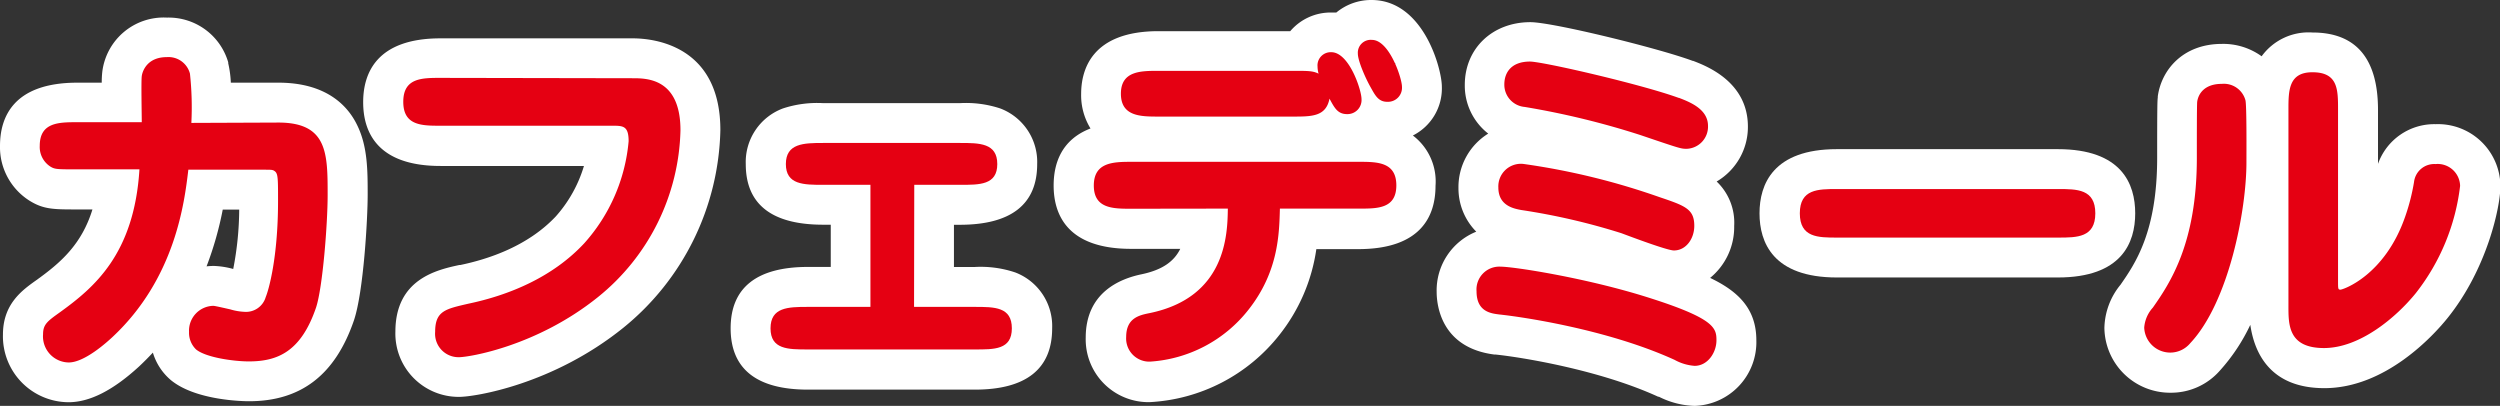 <svg id="レイヤー_2" data-name="レイヤー 2" xmlns="http://www.w3.org/2000/svg" viewBox="0 0 355.34 57.69"><rect x="0" y="0" width="355.34" height="57.69" fill="#333333" stroke="none"/><defs><style>.cls-1{fill:#fff;}.cls-2{fill:#e50012;}</style></defs><path class="cls-1" d="M39.57,11.75H32.81A15,15,0,0,0,32.44,9c0-.05,0-.09,0-.14A8.83,8.83,0,0,0,23.72,2.5a8.79,8.79,0,0,0-9.17,7.62,13.29,13.29,0,0,0-.09,1.63H11c-9.11,0-11,4.91-11,9a9,9,0,0,0,4.2,7.78c2,1.24,3.42,1.24,6.82,1.24h2.12c-1.54,5-4.55,7.6-8,10.07-2,1.42-4.72,3.37-4.72,7.71a9.37,9.37,0,0,0,9.32,9.62c3,0,6.32-1.67,10.07-5.12.67-.63,1.31-1.28,1.92-1.93a8.2,8.2,0,0,0,2.56,3.91c3.54,2.91,10.34,3,11.1,3,7.4,0,12.28-3.76,14.93-11.53,1.36-4.09,1.94-14.38,1.94-17.79s0-6.81-1.44-9.81C49.51,15.1,46.46,11.75,39.57,11.75ZM33.15,38.23a11.81,11.81,0,0,0-2.73-.43,9.16,9.16,0,0,0-1.06.06,48.08,48.08,0,0,0,2.3-8.07H34A45.25,45.25,0,0,1,33.15,38.23Z"/><path class="cls-1" d="M89.92,5.45H62.62c-9.07,0-11,4.93-11,9.07s1.9,9.07,11,9.07H83a18.9,18.9,0,0,1-4,7.17C75,35,69.43,36.83,65.41,37.67l-.14,0c-3.17.69-9.07,2-9.07,9.47a9,9,0,0,0,9.07,9.27c2.21,0,13.29-1.74,23.3-9.8a37.16,37.16,0,0,0,13.82-28.12C102.39,6.39,92.85,5.45,89.92,5.45Z"/><path class="cls-1" d="M144.32,38.73a15.36,15.36,0,0,0-5.8-.78h-2.93v-6h.83c7.28,0,11-2.9,11-8.62a8.13,8.13,0,0,0-5.26-7.92,15.52,15.52,0,0,0-5.71-.75H117a15.52,15.52,0,0,0-5.71.75A8.13,8.13,0,0,0,106,23.32c0,5.72,3.69,8.62,11,8.62h1.08v6h-3.23c-7.28,0-11,2.94-11,8.72s3.69,8.72,11,8.72h23.7c7.28,0,11-2.93,11-8.72A8.16,8.16,0,0,0,144.32,38.73Z"/><path class="cls-1" d="M200.82,19.26a7.5,7.5,0,0,0,4.12-6.94c0-2.51-2.6-12.32-10-12.32a7.75,7.75,0,0,0-5,1.78c-.23,0-.47,0-.71,0a7.53,7.53,0,0,0-5.84,2.65H164.67c-9.59,0-11,5.59-11,8.92A9,9,0,0,0,155,18.26c-4.2,1.61-5.24,5.07-5.24,8.11,0,4.09,1.91,9,11,9h7c-.9,1.81-2.56,3-5.53,3.62s-7.91,2.54-7.91,9a8.93,8.93,0,0,0,9.07,9.17,25.14,25.14,0,0,0,18.46-9.56,25.44,25.44,0,0,0,5.25-12.19h5.94c9.11,0,11-4.88,11-9A8.2,8.2,0,0,0,200.82,19.26Zm-2.68-9.89c-.06-.16-.12-.32-.19-.48l.38.11A2.58,2.58,0,0,1,198.14,9.37Z"/><path class="cls-1" d="M243.07,39.5a9.33,9.33,0,0,0,3.42-7.38A8.08,8.08,0,0,0,244,25.8,9,9,0,0,0,248.44,18c0-6.36-5.86-8.61-7.79-9.35l-.06,0c-4.84-1.8-19.92-5.5-23.07-5.5-5.4,0-9.32,3.75-9.32,8.92a8.64,8.64,0,0,0,3.33,6.92,8.94,8.94,0,0,0-4.23,7.73,8.76,8.76,0,0,0,2.53,6.21,9,9,0,0,0-5.63,8.54c0,1.85.59,7.94,8.18,8.92l.17,0c3.59.37,14.74,2.15,23.14,6l.1,0a11.93,11.93,0,0,0,5.08,1.3,9.06,9.06,0,0,0,8.77-9.32C249.64,43.94,247.12,41.43,243.07,39.5Z"/><path class="cls-1" d="M303.49,30.32c0-4.16-1.9-9.12-11-9.12h-31.4c-9.07,0-11,5-11,9.12s1.9,9.12,11,9.12h31.4C301.59,39.44,303.49,34.48,303.49,30.32Z"/><path class="cls-1" d="M346.17,17.65A8.48,8.48,0,0,0,338,23.29V15.62c0-7.31-3.13-11-9.32-11A8.24,8.24,0,0,0,321.46,8a9.31,9.31,0,0,0-5.64-1.76c-5.59,0-8.61,3.74-9.12,7.45,0,.05,0,.1,0,.14-.06.52-.09,1.1-.09,8.63,0,10.49-3.12,15-5.2,18a10,10,0,0,0-2.3,6.14,9.34,9.34,0,0,0,9.42,9.22,9.21,9.21,0,0,0,7-3.15,26.57,26.57,0,0,0,4.32-6.5c.6,4.15,2.94,9,10.53,9,8.74,0,15.57-7.57,17.46-9.91,5.66-7,7.56-15.85,7.56-18.81A8.88,8.88,0,0,0,346.17,17.65Z"/><path class="cls-2" d="M39.57,17.42c7,0,7,4.4,7,10.3,0,4.05-.7,13.15-1.65,16-2.15,6.3-5.5,7.65-9.55,7.65-2.15,0-6.1-.55-7.5-1.7a3.3,3.3,0,0,1-1-2.5,3.53,3.53,0,0,1,3.45-3.7c.25,0,2.15.45,2.4.5a8.22,8.22,0,0,0,2,.35,2.92,2.92,0,0,0,3.05-2.1c.4-.95,1.75-5.55,1.75-13.65,0-3.6,0-4-.65-4.35-.25-.1-.4-.1-1.7-.1H26.77c-.55,4.65-1.85,15.45-10.8,23.8-.65.6-3.9,3.6-6.2,3.6a3.71,3.71,0,0,1-3.65-4c0-1.4.6-1.85,2.35-3.1,4.85-3.5,10.6-8.25,11.35-20.35H11c-2.9,0-3.2,0-3.85-.4a3.31,3.31,0,0,1-1.5-2.95c0-3.35,2.75-3.35,5.35-3.35h9.15c0-1.05-.1-5.8,0-6.55s.8-2.7,3.55-2.7A3.15,3.15,0,0,1,27,10.47a44.58,44.58,0,0,1,.2,7Z"/><path class="cls-2" d="M89.92,11.12c2,0,6.8,0,6.8,7.4A31.37,31.37,0,0,1,85,42.22c-8.7,7-18.35,8.55-19.75,8.55a3.33,3.33,0,0,1-3.4-3.6c0-3,1.5-3.25,4.7-4,5.75-1.2,12-3.75,16.5-8.6a25,25,0,0,0,6.3-14.5c0-2.2-.8-2.2-2.35-2.2H62.62c-2.65,0-5.3,0-5.3-3.4s2.65-3.4,5.3-3.4Z"/><path class="cls-2" d="M129.92,43.62h8.6c2.85,0,5.3,0,5.3,3.05s-2.5,3-5.3,3h-23.7c-2.8,0-5.3,0-5.3-3s2.5-3.05,5.3-3.05h8.9V26.27H117c-2.75,0-5.3,0-5.3-2.95s2.55-3,5.3-3h19.45c2.75,0,5.3,0,5.3,3s-2.55,2.95-5.3,2.95h-6.5Z"/><path class="cls-2" d="M160.82,29.67c-2.6,0-5.35,0-5.35-3.3S158.22,23,160.82,23h32.3c2.6,0,5.35,0,5.35,3.35s-2.75,3.3-5.35,3.3h-11.2c-.1,3.6-.2,8.95-4.45,14.35a19.35,19.35,0,0,1-14,7.4,3.29,3.29,0,0,1-3.4-3.5c0-2.7,1.85-3.1,3.35-3.4,10.85-2.25,11.05-11.15,11.1-14.85Zm3.85-13.1c-2.5,0-5.35,0-5.35-3.25s2.85-3.25,5.35-3.25h19.05c2.3,0,2.85,0,3.7.4a3.83,3.83,0,0,1-.15-1,1.88,1.88,0,0,1,1.95-2.05c2.55,0,4.3,5.4,4.3,6.65a2,2,0,0,1-2.05,2.15c-1.35,0-1.8-.9-2.5-2.2-.5,2.55-2.5,2.55-5.25,2.55Zm34.6-4.25a2,2,0,0,1-2.1,2.15c-1.3,0-1.75-1-2.4-2.15S193,8.67,193,7.62a1.83,1.83,0,0,1,2-1.95C197.47,5.67,199.27,11.12,199.27,12.32Z"/><path class="cls-2" d="M234.22,42.27c9.5,3,9.75,4.35,9.75,6.1S242.72,52,240.87,52a6.91,6.91,0,0,1-2.85-.85c-9.65-4.4-22-6.15-24.9-6.45-1.15-.15-3.25-.35-3.25-3.3a3.25,3.25,0,0,1,3.4-3.5C215.32,37.92,225.52,39.52,234.22,42.27ZM235.82,28c3.7,1.25,5,1.7,5,4.1,0,1.8-1.15,3.5-2.9,3.5-.95,0-6.25-2-7.45-2.45a92.86,92.86,0,0,0-14.25-3.3c-1.05-.2-3.25-.6-3.25-3.2a3.21,3.21,0,0,1,3.55-3.35A99.7,99.7,0,0,1,235.82,28Zm2.8-14.1c1.7.65,4.15,1.65,4.15,4a3.15,3.15,0,0,1-3,3.25c-.85,0-.85,0-6.6-1.95a115.21,115.21,0,0,0-16.45-4,3.17,3.17,0,0,1-2.9-3.2c0-1.7,1-3.25,3.65-3.25C219.37,8.77,233.37,12,238.62,13.92Z"/><path class="cls-2" d="M292.52,26.87c2.7,0,5.3,0,5.3,3.45s-2.6,3.45-5.3,3.45h-31.4c-2.7,0-5.3,0-5.3-3.45s2.6-3.45,5.3-3.45Z"/><path class="cls-2" d="M311.32,48.77a3.7,3.7,0,0,1-6.55-2.2A4.75,4.75,0,0,1,306,43.72c2.45-3.5,6.25-9.15,6.25-21.25,0-2.7,0-7.55.05-8,.15-1.1,1-2.55,3.5-2.55a3.18,3.18,0,0,1,3.35,2.3c.2.55.15,7.75.15,8.8C319.32,29.77,316.82,42.92,311.32,48.77Zm21-8.85c0,1.15,0,1.25.35,1.25s6.3-2,9.2-10.4a29.31,29.31,0,0,0,1.25-4.9,2.89,2.89,0,0,1,3.05-2.55,3.19,3.19,0,0,1,3.5,3.1,30.44,30.44,0,0,1-6.3,15.25c-2.8,3.45-7.95,7.8-13.05,7.8s-5.05-3.35-5.05-6V15.62c0-2.7,0-5.35,3.4-5.35,3.65,0,3.65,2.45,3.65,5.35Z"/></svg>